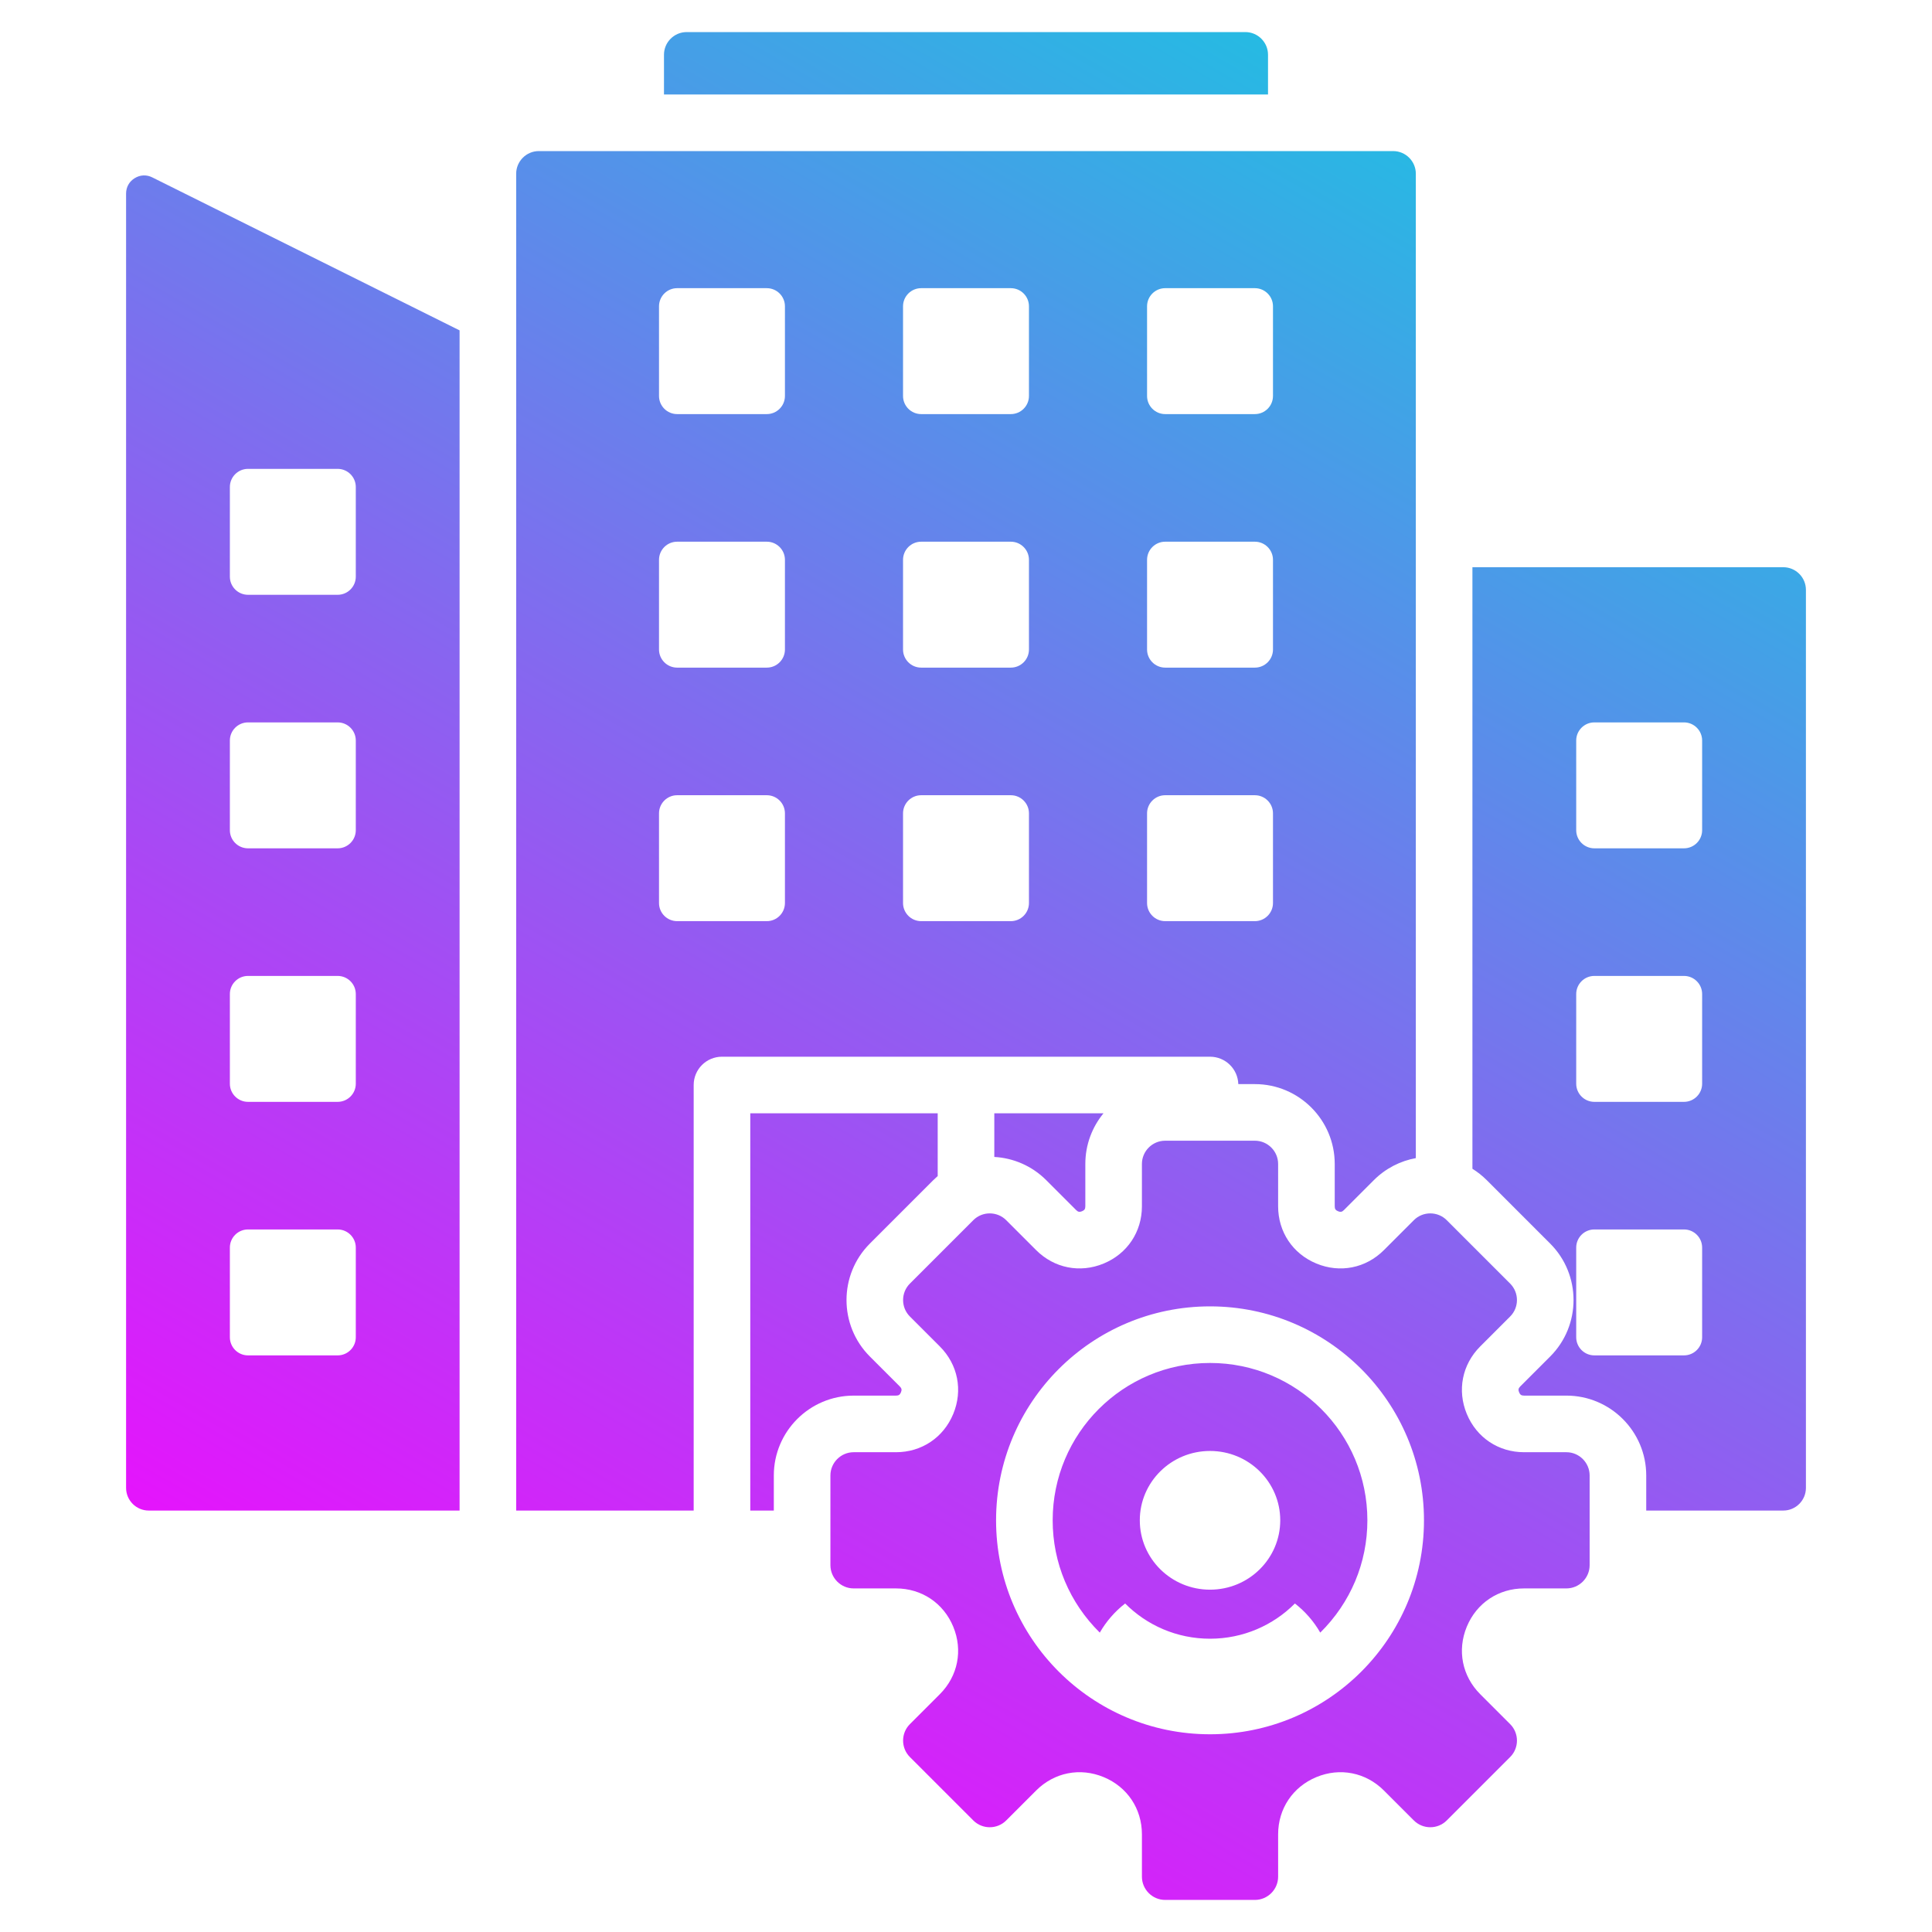 <svg id="Layer_1" enable-background="new 0 0 512 512" viewBox="0 0 512 512" xmlns="http://www.w3.org/2000/svg" xmlns:xlink="http://www.w3.org/1999/xlink"><linearGradient id="SVGID_1_" gradientUnits="userSpaceOnUse" x1="124.652" x2="367.768" y1="450.451" y2="29.361"><stop offset="0" stop-color="#e514fc"/><stop offset="1" stop-color="#26bae3"/></linearGradient><path d="m472.588 150.318h-82.38v159.419c1.35.838 2.625 1.843 3.796 3.014l16.813 16.813c8.25 8.249 8.25 21.673 0 29.922l-7.932 7.931c-.504.505-.582.895-.309 1.554s.604.88 1.317.88h11.217c11.666 0 21.158 9.492 21.158 21.158v9.303h36.319c3.305 0 6-2.695 6-6v-237.995c.001-3.304-2.694-5.999-5.999-5.999zm-21.505 204.07c0 2.644-2.156 4.8-4.8 4.8h-23.771c-2.643 0-4.8-2.156-4.8-4.8v-23.771c0-2.644 2.157-4.8 4.8-4.8h23.771c2.644 0 4.8 2.156 4.8 4.8zm0-67.187c0 2.644-2.156 4.8-4.8 4.8h-23.771c-2.643 0-4.8-2.156-4.8-4.8v-23.771c0-2.644 2.157-4.8 4.8-4.8h23.771c2.644 0 4.8 2.156 4.8 4.8zm0-67.188c0 2.644-2.156 4.8-4.8 4.8h-23.771c-2.643 0-4.8-2.156-4.8-4.8v-23.771c0-2.644 2.157-4.8 4.8-4.8h23.771c2.644 0 4.8 2.156 4.8 4.8zm-415.397-172.79c-1.455.901-2.273 2.37-2.273 4.081v343.009c0 3.305 2.695 6 6 6h82.38v-312.76l-81.441-40.546c-1.532-.762-3.212-.684-4.666.216zm25.231 81.832c0-2.643 2.156-4.8 4.8-4.8h23.771c2.644 0 4.8 2.156 4.8 4.8v23.771c0 2.644-2.157 4.8-4.8 4.8h-23.771c-2.644 0-4.8-2.156-4.8-4.8zm0 67.188c0-2.644 2.156-4.8 4.8-4.8h23.771c2.644 0 4.8 2.156 4.8 4.8v23.771c0 2.644-2.157 4.8-4.8 4.8h-23.771c-2.644 0-4.8-2.156-4.8-4.8zm0 67.187c0-2.644 2.156-4.8 4.8-4.8h23.771c2.644 0 4.8 2.156 4.8 4.8v23.771c0 2.644-2.157 4.8-4.8 4.8h-23.771c-2.644 0-4.8-2.156-4.8-4.8zm0 67.187c0-2.644 2.156-4.8 4.8-4.8h23.771c2.644 0 4.8 2.156 4.8 4.8v23.771c0 2.644-2.157 4.8-4.8 4.8h-23.771c-2.644 0-4.8-2.156-4.8-4.8zm165.31 39.235c-11.666 0-21.158 9.492-21.158 21.158v9.303h-6.238v-105.275h49.669v16.632c-.398.343-.788.703-1.166 1.081l-16.813 16.813c-8.25 8.249-8.25 21.673 0 29.922l7.931 7.931c.505.505.583.895.31 1.554s-.604.88-1.317.88h-11.218zm37.273-63.253v-11.562h28.934c-3.005 3.655-4.812 8.33-4.812 13.419v11.217c0 .714-.221 1.044-.88 1.317s-1.049.195-1.554-.31l-7.932-7.932c-3.818-3.816-8.746-5.865-13.756-6.149zm72.537-281.56h-160.075v-10.539c0-3.3 2.7-6 6-6h148.075c3.3 0 6 2.7 6 6zm-7.872 262.26h4.393c11.666 0 21.158 9.492 21.158 21.158v11.217c0 .714.221 1.044.88 1.317.66.273 1.049.196 1.554-.309l7.932-7.932c3.147-3.147 7.048-5.092 11.126-5.838v-260.874c0-3.3-2.7-6-6-6h-226.417c-3.3 0-6 2.7-6 6v354.276h47.04v-112.776c0-4.142 3.358-7.5 7.5-7.5h129.338c4.062 0 7.369 3.229 7.496 7.261zm-24.182-206.131c0-2.644 2.156-4.8 4.8-4.8h23.771c2.644 0 4.8 2.156 4.8 4.8v23.771c0 2.644-2.156 4.8-4.8 4.8h-23.771c-2.644 0-4.8-2.156-4.8-4.8zm0 67.187c0-2.644 2.156-4.8 4.8-4.8h23.771c2.644 0 4.8 2.156 4.8 4.8v23.771c0 2.644-2.156 4.8-4.8 4.8h-23.771c-2.644 0-4.8-2.156-4.8-4.8zm-95.967 90.958c0 2.644-2.156 4.8-4.8 4.8h-23.771c-2.644 0-4.8-2.156-4.8-4.8v-23.771c0-2.644 2.156-4.8 4.8-4.8h23.771c2.644 0 4.8 2.156 4.8 4.8zm0-67.187c0 2.644-2.156 4.8-4.8 4.8h-23.771c-2.644 0-4.8-2.156-4.8-4.8v-23.771c0-2.644 2.156-4.8 4.8-4.8h23.771c2.644 0 4.8 2.156 4.8 4.8zm0-67.187c0 2.644-2.156 4.8-4.8 4.8h-23.771c-2.644 0-4.8-2.156-4.8-4.8v-23.771c0-2.644 2.156-4.8 4.8-4.8h23.771c2.644 0 4.8 2.156 4.8 4.8zm64.669 134.374c0 2.644-2.156 4.8-4.8 4.8h-23.771c-2.644 0-4.8-2.156-4.8-4.8v-23.771c0-2.644 2.156-4.8 4.8-4.8h23.771c2.644 0 4.8 2.156 4.8 4.8zm0-67.187c0 2.644-2.156 4.8-4.8 4.8h-23.771c-2.644 0-4.8-2.156-4.8-4.8v-23.771c0-2.644 2.156-4.8 4.8-4.8h23.771c2.644 0 4.8 2.156 4.8 4.8zm0-67.187c0 2.644-2.156 4.8-4.8 4.8h-23.771c-2.644 0-4.8-2.156-4.8-4.8v-23.771c0-2.644 2.156-4.8 4.8-4.8h23.771c2.644 0 4.8 2.156 4.8 4.8zm31.298 134.374v-23.771c0-2.644 2.156-4.8 4.8-4.8h23.771c2.644 0 4.8 2.156 4.8 4.8v23.771c0 2.644-2.156 4.8-4.8 4.8h-23.771c-2.643 0-4.8-2.156-4.8-4.8zm111.127 145.538h-11.217c-6.785 0-12.578-3.871-15.175-10.139-2.596-6.268-1.237-13.102 3.561-17.9l7.932-7.932c2.396-2.396 2.396-6.315 0-8.71l-16.813-16.813c-2.396-2.396-6.315-2.396-8.71 0l-7.932 7.932c-4.797 4.798-11.631 6.157-17.899 3.561-6.269-2.596-10.14-8.39-10.14-15.174v-11.217c0-3.388-2.771-6.159-6.159-6.159h-23.778c-3.388 0-6.159 2.771-6.159 6.159v11.217c0 6.785-3.871 12.578-10.139 15.174s-13.102 1.237-17.899-3.561l-7.932-7.932c-2.396-2.396-6.315-2.396-8.71 0l-16.813 16.813c-2.396 2.396-2.396 6.315 0 8.71l7.932 7.932c4.798 4.798 6.157 11.631 3.561 17.9s-8.39 10.139-15.174 10.139h-11.217c-3.388 0-6.159 2.771-6.159 6.159v23.778c0 3.388 2.771 6.159 6.159 6.159h11.217c6.785 0 12.578 3.871 15.174 10.139 2.597 6.268 1.237 13.102-3.56 17.899l-7.932 7.932c-2.396 2.395-2.396 6.315 0 8.71l16.813 16.813c2.396 2.396 6.315 2.396 8.71 0l7.932-7.932c4.797-4.798 11.631-6.157 17.899-3.561 6.269 2.596 10.139 8.39 10.139 15.175v11.217c0 3.388 2.771 6.159 6.159 6.159h23.778c3.388 0 6.159-2.772 6.159-6.159v-11.217c0-6.785 3.871-12.578 10.14-15.175 6.268-2.596 13.102-1.237 17.899 3.56l7.932 7.932c2.396 2.396 6.315 2.396 8.71 0l16.813-16.813c2.396-2.396 2.396-6.315 0-8.71l-7.932-7.932c-4.797-4.798-6.157-11.631-3.561-17.899 2.597-6.268 8.39-10.139 15.175-10.139h11.217c3.388 0 6.16-2.771 6.16-6.159v-23.778c-.001-3.387-2.773-6.158-6.161-6.158zm-94.44 74.748c-31.316 0-56.701-25.381-56.701-56.698s25.381-56.701 56.699-56.701c31.317 0 56.701 25.382 56.701 56.699 0 31.316-25.382 56.7-56.699 56.7zm0-98.399c-23.035 0-41.7 18.662-41.7 41.698 0 11.286 4.466 21.841 12.486 29.761 1.719-2.989 4.009-5.612 6.718-7.719 5.731 5.765 13.692 9.338 22.495 9.338s16.764-3.574 22.495-9.338c2.709 2.107 4.999 4.731 6.718 7.72 8.02-7.929 12.486-18.466 12.486-29.759 0-11.52-4.666-21.944-12.211-29.49-7.545-7.545-17.969-12.211-29.487-12.211zm-.001 60.08c-10.277 0-18.609-8.229-18.609-18.381 0-10.151 8.332-18.381 18.609-18.381 10.278 0 18.609 8.229 18.609 18.381s-8.331 18.381-18.609 18.381z" fill="url(#SVGID_1_)"/></svg>
